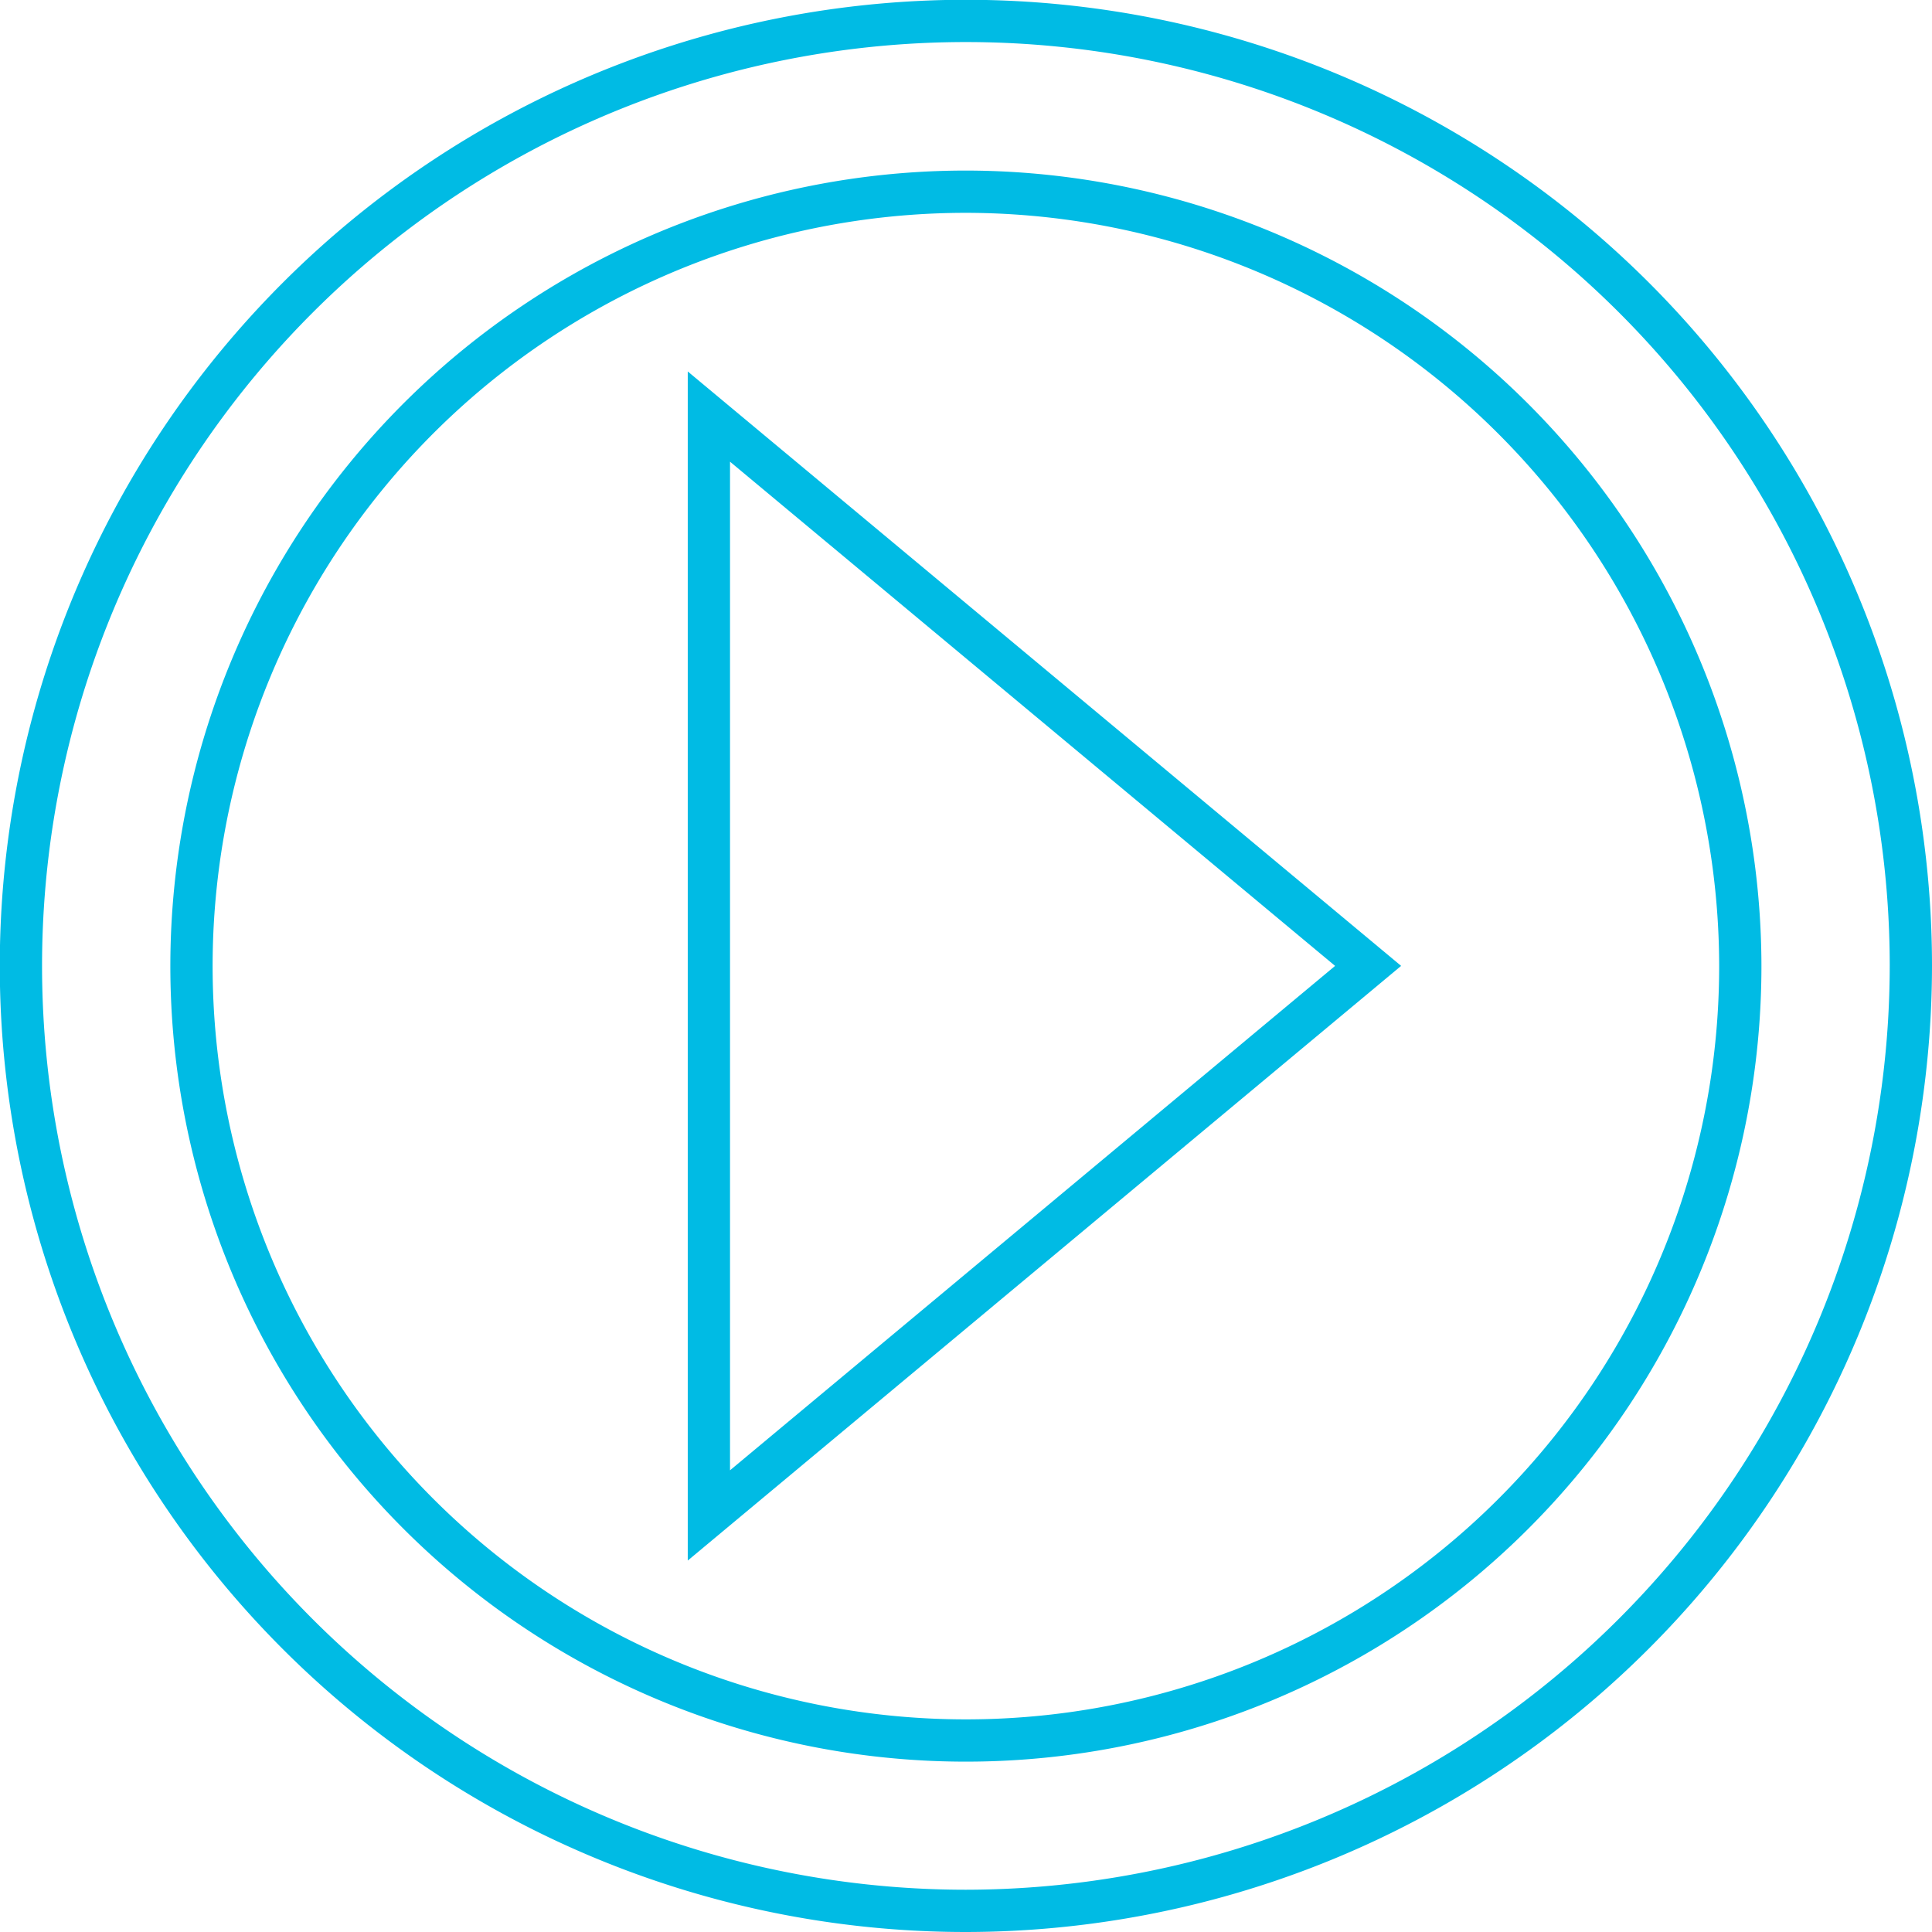 <svg xmlns="http://www.w3.org/2000/svg" viewBox="0 0 91.41 91.41"><defs><style>.cls-1{fill:none;stroke:#00bbe4;stroke-miterlimit:10;stroke-width:2px;}</style></defs><title>icon-entertainment</title><g id="Layer_19" data-name="Layer 19"><path class="cls-1" d="M49.64,95.76A44.71,44.71,0,1,1,94.35,51.05,44.76,44.76,0,0,1,49.64,95.76Zm0-81.34A36.64,36.64,0,1,0,86.28,51.05,36.68,36.68,0,0,0,49.64,14.42Z" transform="translate(-3.94 -5.35)"/><polygon class="cls-1" points="33.54 19.71 33.54 71.7 64.73 45.7 33.54 19.71"/></g></svg>